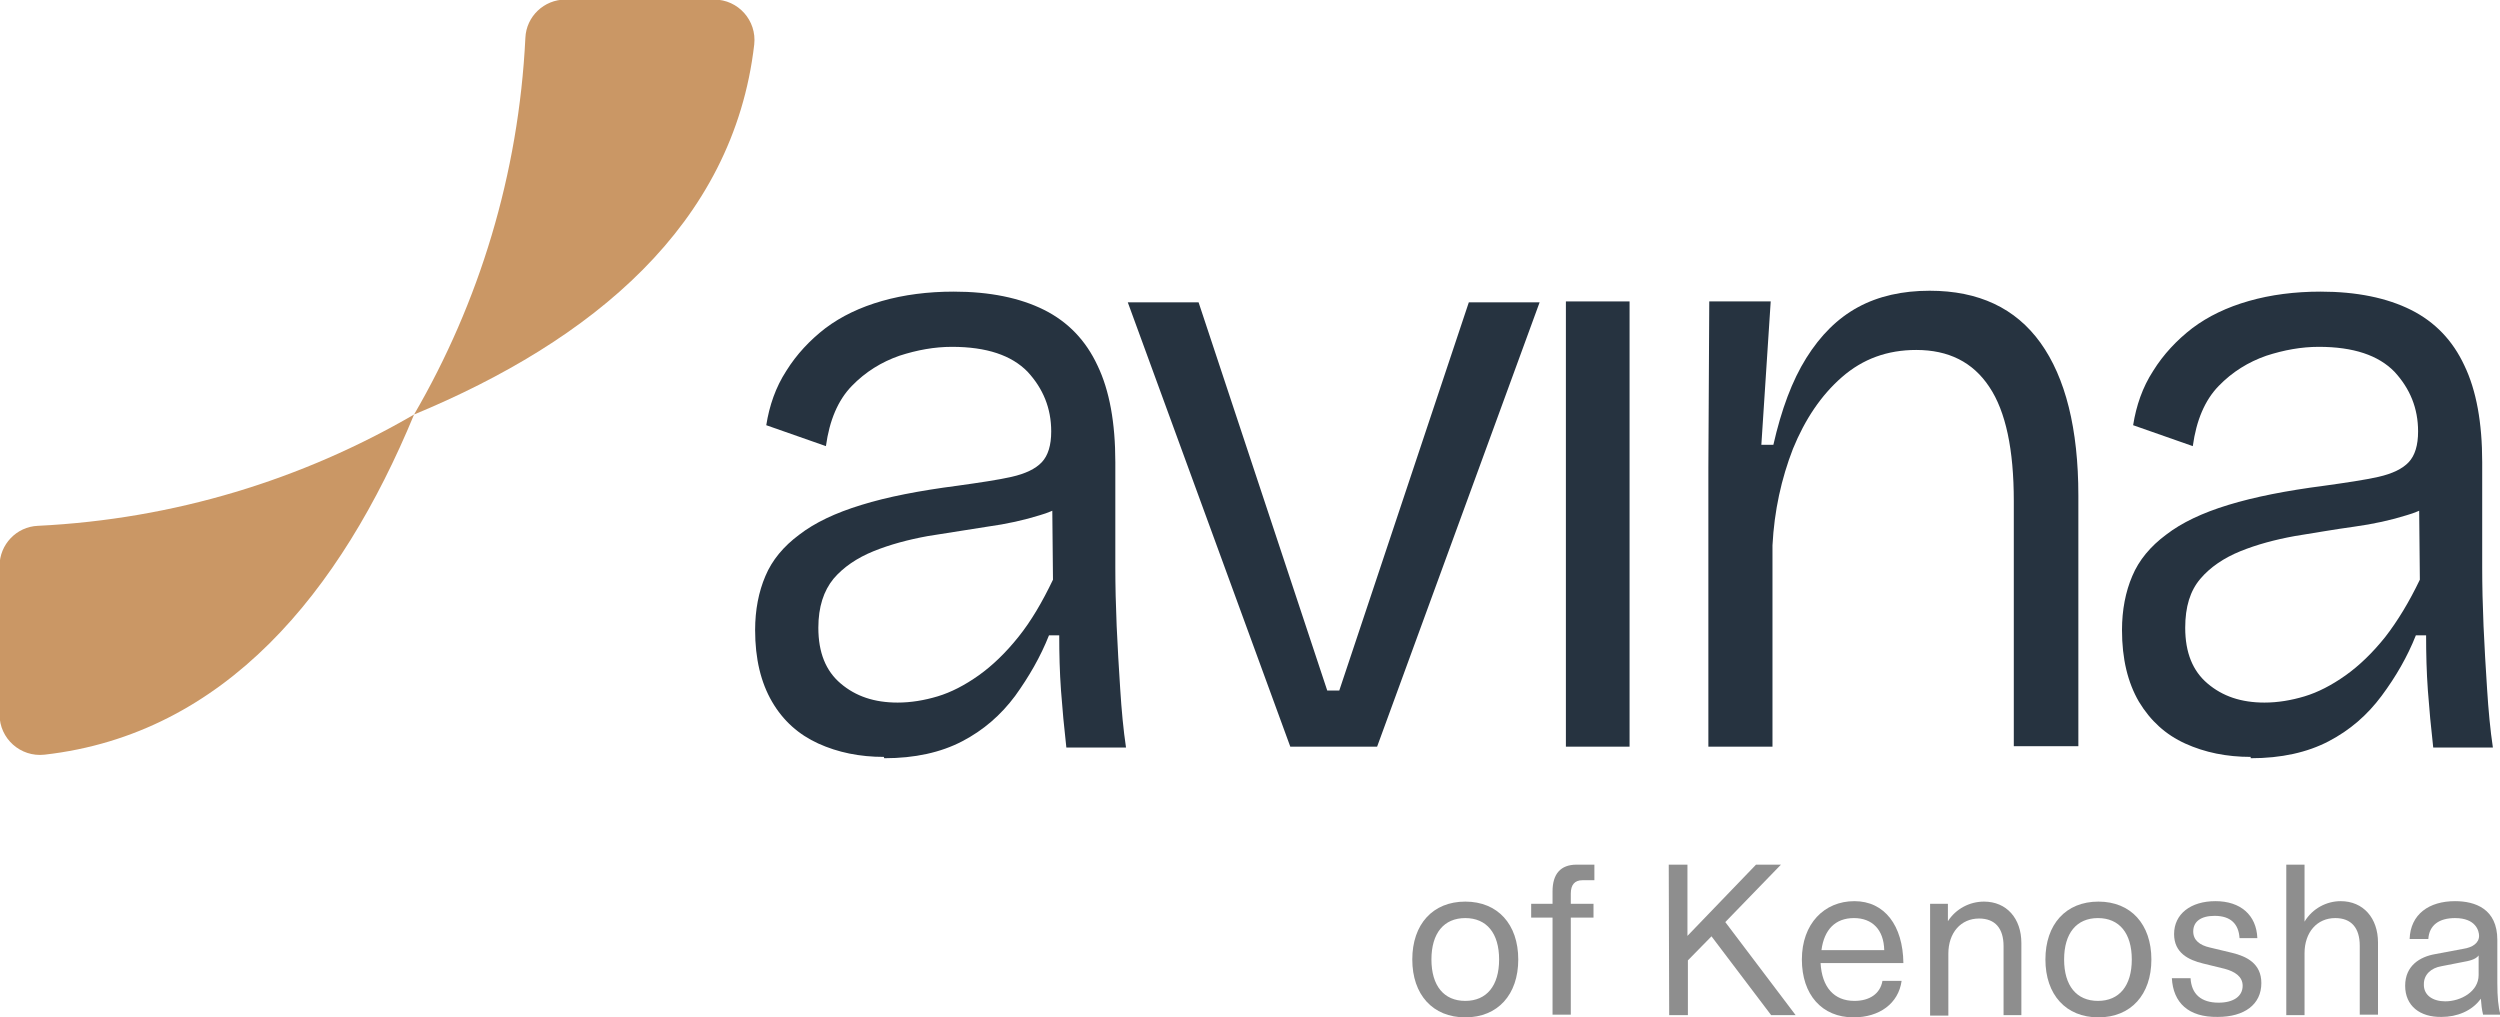 <?xml version="1.0" encoding="utf-8"?>
<!-- Generator: Adobe Illustrator 29.6.0, SVG Export Plug-In . SVG Version: 9.03 Build 0)  -->
<svg version="1.1" id="Layer_1" xmlns="http://www.w3.org/2000/svg" xmlns:xlink="http://www.w3.org/1999/xlink" x="0px" y="0px"
	 width="561.5px" height="228.5px" viewBox="0 0 561.5 228.5" style="enable-background:new 0 0 561.5 228.5;" xml:space="preserve"
	>
<style type="text/css">
	.st0{fill:#263340;}
	.st1{fill:#CA9765;}
	.st2{fill:#8E8E8E;}
</style>
<path class="st0" d="M198.5,170c-5.4,0-10.3-1-14.7-3c-4.4-2-7.9-5.1-10.4-9.4c-2.5-4.3-3.8-9.6-3.8-16.1c0-4.5,0.8-8.6,2.3-12.1
	c1.5-3.6,4.1-6.7,7.6-9.3c3.5-2.7,8.1-4.9,14-6.7c5.8-1.8,13-3.2,21.5-4.3c5-0.7,9.1-1.3,12.2-2c3.1-0.7,5.4-1.8,6.8-3.3
	c1.4-1.5,2.1-3.8,2.1-6.9c0-5.2-1.8-9.6-5.3-13.4c-3.6-3.7-9.2-5.6-17-5.6c-3.9,0-7.8,0.7-11.8,2c-4,1.4-7.6,3.6-10.7,6.8
	c-3.1,3.2-5,7.7-5.8,13.5l-13.4-4.7c0.7-4.4,2.1-8.5,4.5-12.2c2.3-3.7,5.3-6.9,8.8-9.6c3.6-2.7,7.8-4.7,12.7-6.1
	c4.9-1.4,10.3-2.1,16.1-2.1c8.1,0,14.9,1.4,20.3,4.1c5.4,2.7,9.4,6.9,12,12.5c2.7,5.6,4,12.9,4,21.7v23.7c0,4,0.1,8.4,0.3,13.1
	c0.2,4.7,0.5,9.5,0.8,14.2c0.3,4.7,0.7,9.1,1.3,13.1h-13.4c-0.5-4.4-0.9-8.7-1.2-12.8c-0.3-4.1-0.4-8.3-0.4-12.4h-2.3
	c-1.9,4.8-4.5,9.3-7.6,13.6c-3.2,4.3-7.1,7.7-11.9,10.2c-4.8,2.5-10.6,3.8-17.5,3.8L198.5,170L198.5,170z M201.6,157.8
	c3,0,6-0.5,9-1.4c3-0.9,6.1-2.5,9.2-4.7c3.1-2.2,6.1-5.1,8.9-8.6c2.9-3.6,5.4-7.9,7.8-12.9l-0.2-20.4l5.8,1c-2.2,2.2-5,3.9-8.5,4.9
	c-3.5,1.1-7.5,2-11.9,2.6c-4.5,0.7-8.9,1.4-13.3,2.1c-4.4,0.8-8.5,1.9-12.2,3.4c-3.7,1.5-6.8,3.6-9,6.2c-2.2,2.7-3.4,6.3-3.4,11
	c0,5.6,1.7,9.7,5,12.5C192.2,156.4,196.4,157.8,201.6,157.8L201.6,157.8L201.6,157.8z"/>
<path class="st0" d="M289.8,167.7l-36.5-99.8h15.9l28.9,87.2h2.7l29.1-87.2h15.9l-36.5,99.8H289.8L289.8,167.7L289.8,167.7z"/>
<path class="st0" d="M351.7,167.7v-100H366v100H351.7z"/>
<path class="st0" d="M383.7,167.7V105l0.2-37.3h13.8l-2.1,32.2h2.7c1.8-7.9,4.2-14.4,7.4-19.5s7-8.9,11.6-11.4
	c4.6-2.5,10-3.7,16.1-3.7c11,0,19.3,3.9,24.9,11.7s8.5,19.3,8.5,34.3v56.3h-14.5v-55.1c0-11.5-1.8-20.1-5.5-25.6
	c-3.7-5.6-9.2-8.3-16.4-8.3c-6.5,0-12,2-16.7,6.1c-4.7,4.1-8.3,9.5-11,16.1c-2.6,6.7-4.2,13.9-4.6,21.7v45.2L383.7,167.7
	L383.7,167.7L383.7,167.7z"/>
<path class="st0" d="M505.5,170c-5.4,0-10.3-1-14.7-3c-4.4-2-7.8-5.1-10.4-9.4c-2.5-4.3-3.8-9.6-3.8-16.1c0-4.5,0.8-8.6,2.3-12.1
	c1.5-3.6,4.1-6.7,7.6-9.3c3.5-2.7,8.1-4.9,14-6.7s13-3.2,21.5-4.3c5-0.7,9.1-1.3,12.2-2c3.1-0.7,5.4-1.8,6.8-3.3
	c1.4-1.5,2.1-3.8,2.1-6.9c0-5.2-1.8-9.6-5.3-13.4c-3.6-3.7-9.2-5.6-17-5.6c-3.9,0-7.8,0.7-11.8,2c-4,1.4-7.6,3.6-10.7,6.8
	s-5,7.7-5.8,13.5l-13.4-4.7c0.7-4.4,2.1-8.5,4.5-12.2c2.3-3.7,5.3-6.9,8.8-9.6c3.6-2.7,7.8-4.7,12.7-6.1c4.9-1.4,10.3-2.1,16.1-2.1
	c8.1,0,14.9,1.4,20.3,4.1c5.4,2.7,9.4,6.9,12,12.5c2.7,5.6,4,12.9,4,21.7v23.7c0,4,0.1,8.4,0.3,13.1c0.2,4.7,0.5,9.5,0.8,14.2
	c0.3,4.7,0.7,9.1,1.3,13.1h-13.4c-0.5-4.4-0.9-8.7-1.2-12.8c-0.3-4.1-0.4-8.3-0.4-12.4h-2.3c-1.9,4.8-4.5,9.3-7.7,13.6
	c-3.2,4.3-7.1,7.7-11.9,10.2c-4.8,2.5-10.6,3.8-17.5,3.8L505.5,170L505.5,170z M508.6,157.8c3,0,6-0.5,9-1.4c3-0.9,6.1-2.5,9.2-4.7
	s6.1-5.1,8.9-8.6c2.8-3.6,5.4-7.9,7.8-12.9l-0.2-20.4l5.8,1c-2.2,2.2-5,3.9-8.5,4.9c-3.5,1.1-7.5,2-11.9,2.6s-8.9,1.4-13.3,2.1
	c-4.4,0.8-8.5,1.9-12.2,3.4c-3.7,1.5-6.8,3.6-9,6.2c-2.3,2.7-3.4,6.3-3.4,11c0,5.6,1.7,9.7,5,12.5
	C499.2,156.4,503.4,157.8,508.6,157.8L508.6,157.8L508.6,157.8z"/>
<path class="st1" d="M93,93.1c-25.1,14.6-53.8,23.5-84.5,25c-4.8,0.2-8.6,4.2-8.6,9v33.4c0,5.4,4.7,9.6,10.1,9
	C50.5,164.9,76.5,133,93,93.1L93,93.1z"/>
<path class="st1" d="M93,93.1c14.6-25.1,23.5-53.9,25-84.6c0.2-4.8,4.2-8.6,9-8.6h33.4c5.4,0,9.6,4.7,9,10.1
	C164.7,50.6,132.8,76.6,93,93.1L93,93.1L93,93.1z"/>
<g>
	<path class="st2" d="M317.2,215.5c0-7.9,4.6-13,11.9-13c7.3,0,11.9,5.1,11.9,13s-4.6,13-11.9,13S317.2,223.4,317.2,215.5z
		 M329.1,224.8c4.8,0,7.6-3.4,7.6-9.3s-2.8-9.3-7.6-9.3c-4.8,0-7.6,3.4-7.6,9.3S324.3,224.8,329.1,224.8z"/>
	<path class="st2" d="M354.1,194.2h4v3.5h-2.7c-1.7,0-2.6,1-2.6,3v2.3h5.1v3.1h-5.1v21.8h-4.1v-21.8h-4.8V203h4.8v-2.8
		C348.7,196.3,350.5,194.2,354.1,194.2L354.1,194.2z"/>
	<path class="st2" d="M374.8,194.2h4.2v16l15.4-16h5.6l-12.5,12.9l15.8,20.9h-5.5l-13.4-17.7l-5.3,5.4v12.3h-4.2L374.8,194.2
		L374.8,194.2z"/>
	<path class="st2" d="M404.7,215.5c0-8,5-13.1,11.8-13.1s10.9,5.5,11,13.9h-18.6c0.3,5.4,3,8.5,7.6,8.5c3.4,0,5.8-1.6,6.3-4.5h4.3
		c-0.7,5.1-5,8.2-10.8,8.2C409.2,228.5,404.7,223.4,404.7,215.5L404.7,215.5z M423.2,213.4c-0.1-4.6-2.7-7.2-6.8-7.2
		c-4.2,0-6.7,2.6-7.3,7.2H423.2z"/>
	<path class="st2" d="M433.5,203h4l0,3.9c1.8-2.8,4.9-4.4,8.1-4.4c5.1,0,8.4,3.8,8.4,9.3v16.2H450v-15.5c0-4-1.9-6.2-5.5-6.2
		c-4.1,0-6.9,3.2-6.9,7.9v13.9h-4.1V203L433.5,203z"/>
	<path class="st2" d="M459.4,215.5c0-7.9,4.6-13,11.9-13s11.9,5.1,11.9,13s-4.6,13-11.9,13S459.4,223.4,459.4,215.5z M471.2,224.8
		c4.8,0,7.6-3.4,7.6-9.3s-2.8-9.3-7.6-9.3s-7.6,3.4-7.6,9.3S466.4,224.8,471.2,224.8z"/>
	<path class="st2" d="M487.8,219.7h4.2c0.2,3.6,2.4,5.5,6.3,5.5c3.3,0,5.4-1.4,5.4-3.8c0-2.1-1.8-3.2-4-3.8l-4.9-1.2
		c-3.3-0.8-6.5-2.4-6.5-6.6c0-4.5,3.7-7.4,9.3-7.4s9.2,3.1,9.4,8.3H503c-0.2-3.2-2-5-5.6-5c-3.1,0-4.8,1.3-4.8,3.5
		c0,2,1.5,3.1,3.7,3.6l5,1.2c3.3,0.8,6.6,2.4,6.6,6.8c0,4.8-3.8,7.6-9.8,7.6C491.5,228.5,488.1,225.2,487.8,219.7L487.8,219.7z"/>
	<path class="st2" d="M513.5,194.2h4.1V207c1.8-3,5-4.6,8.1-4.6c5.1,0,8.4,3.8,8.4,9.3v16.2H530v-15.5c0-4-1.9-6.2-5.5-6.2
		c-4.1,0-6.9,3.2-6.9,7.9v13.9h-4.1V194.2L513.5,194.2z"/>
	<path class="st2" d="M540.2,221.4c0-4.5,3.3-6.5,6.7-7.1l6.4-1.2c2-0.3,3.5-1.3,3.5-2.9c0-1.1-0.7-4-5.4-4c-3.6,0-5.8,1.6-6,4.7
		h-4.2c0.2-5.6,4.4-8.5,10.2-8.5c4.5,0,9.5,1.7,9.5,8.7v9.7c0,3.1,0.2,5.3,0.7,7.1h-3.9c-0.3-1.2-0.4-2.3-0.5-3.6
		c-2,2.8-5.4,4.1-8.8,4.1C543.5,228.5,540.2,225.9,540.2,221.4L540.2,221.4z M549.2,224.9c3.5,0,7.5-2.2,7.5-5.9v-4.4
		c-0.7,0.9-2,1.2-3.7,1.5l-4.6,0.9c-2.5,0.4-4,2-4,4C544.3,223.6,546.5,224.9,549.2,224.9L549.2,224.9z"/>
</g>
</svg>
